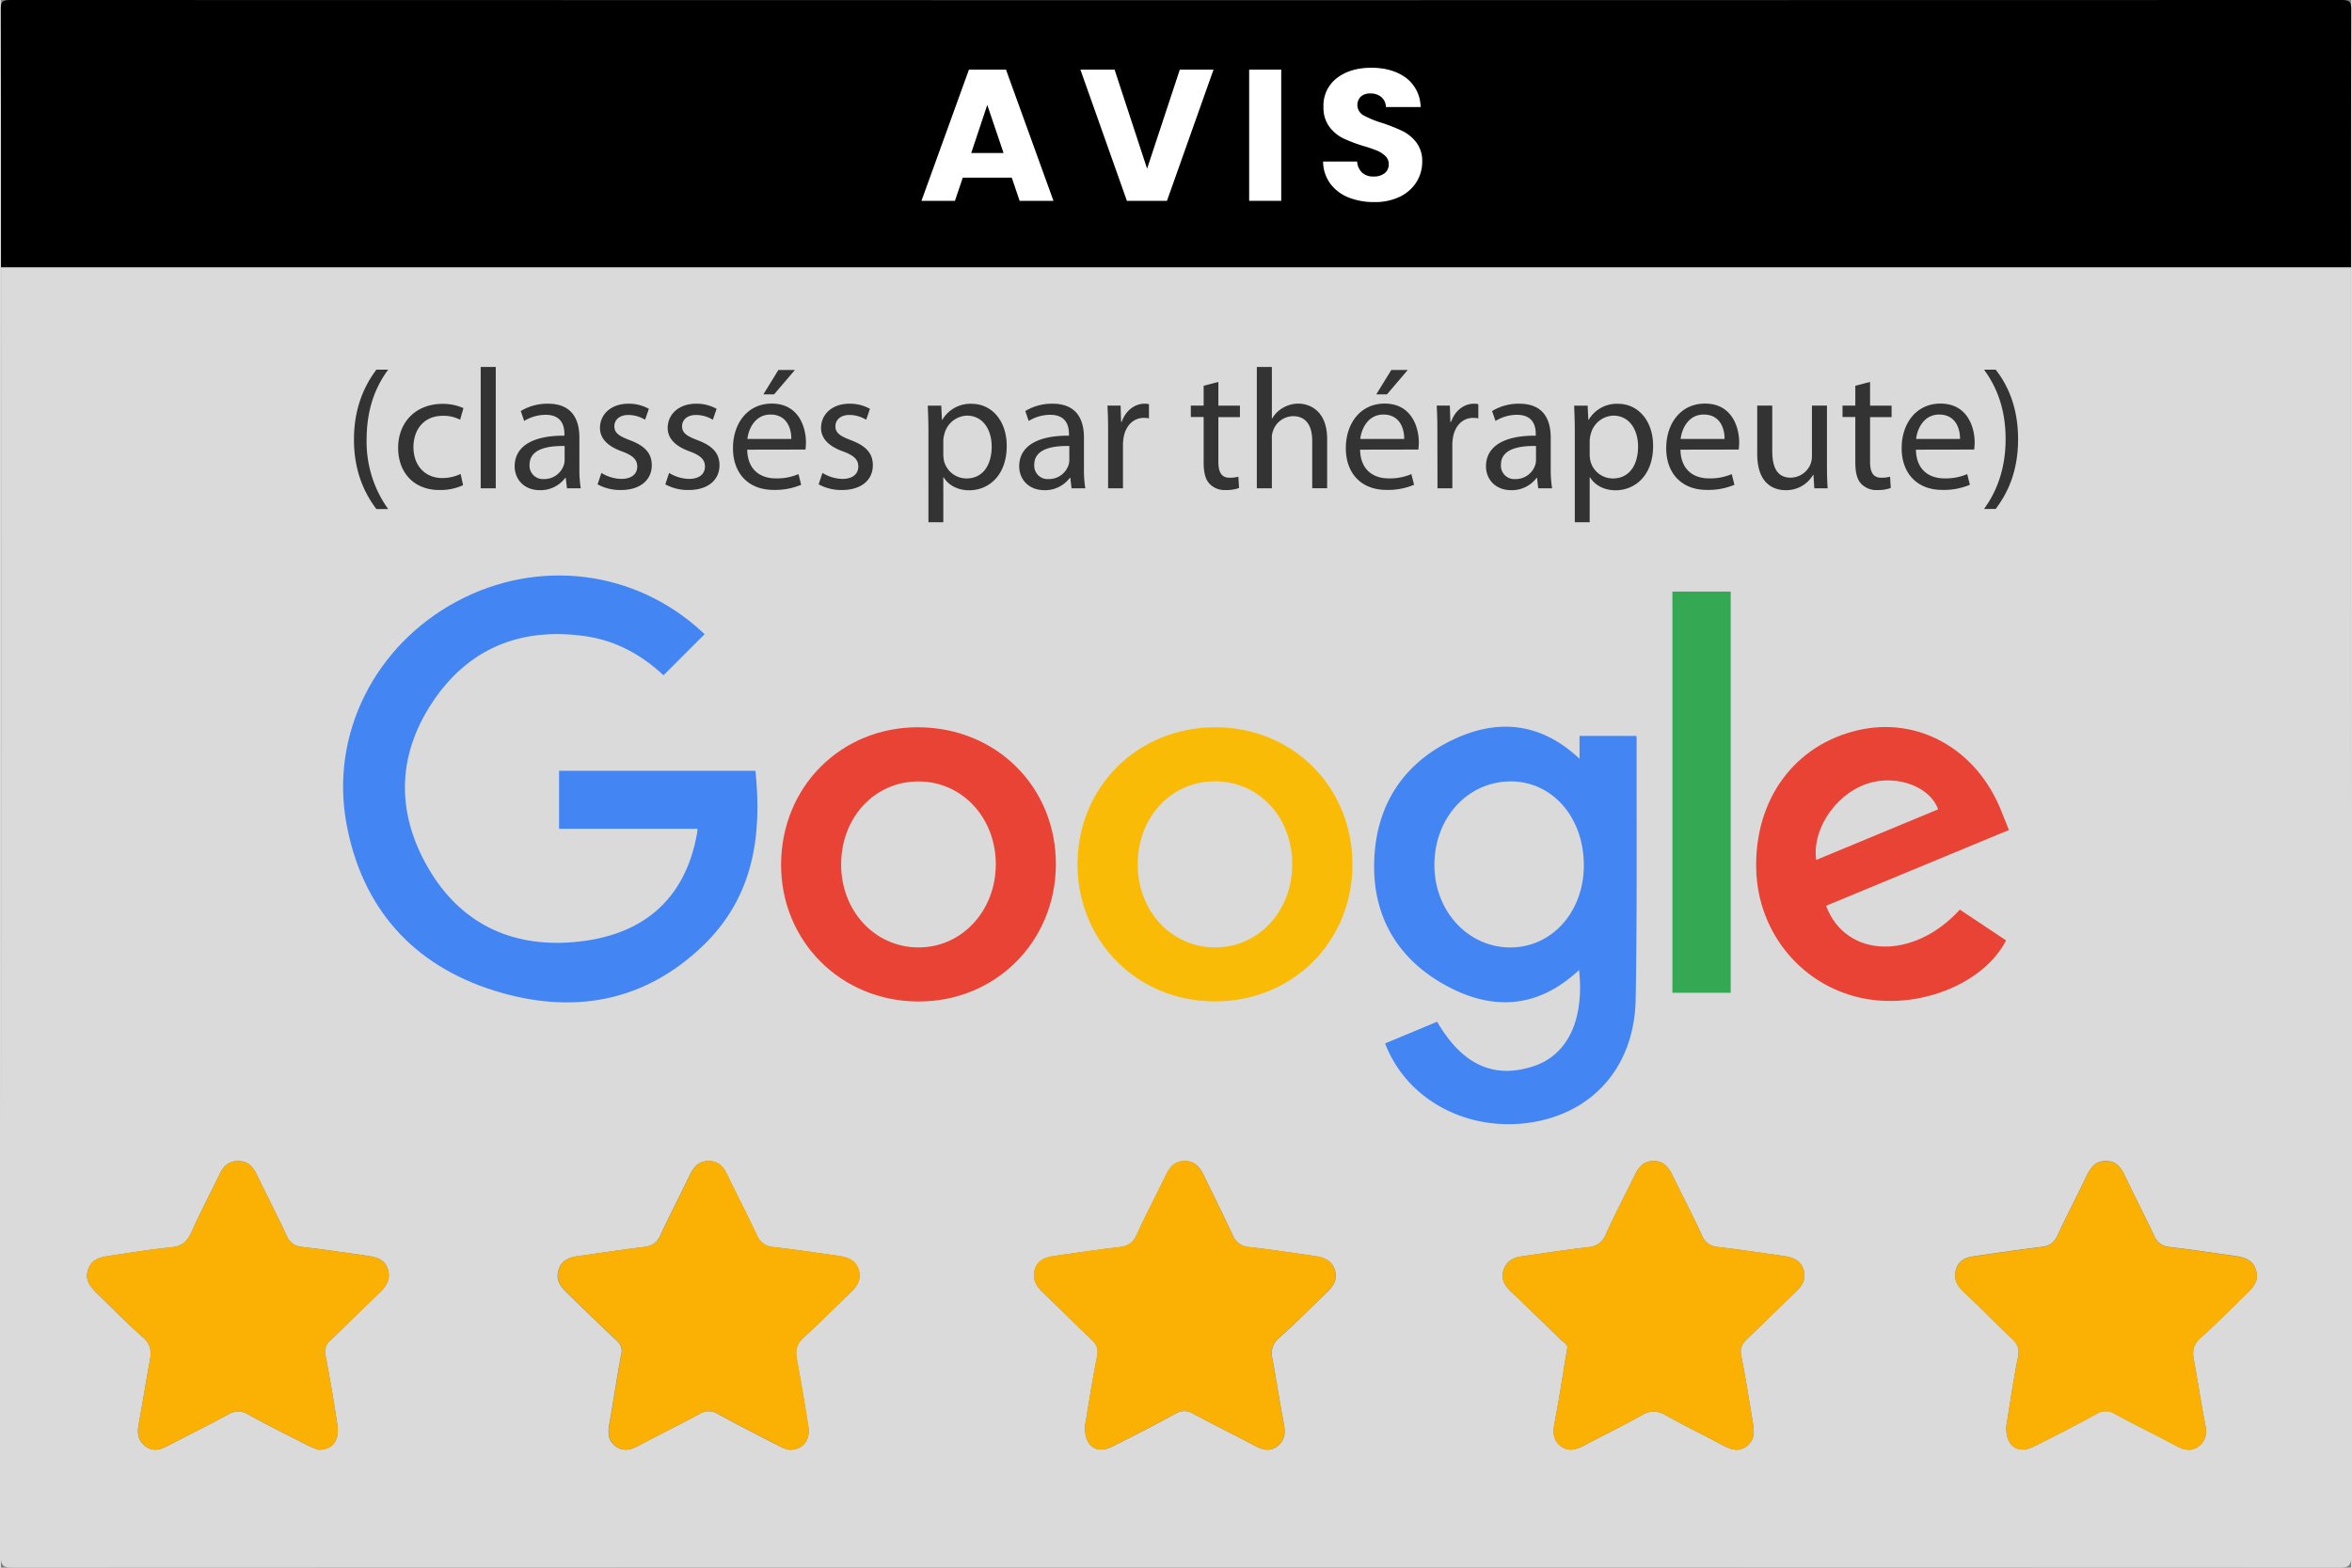 <svg width="330px" height="220px" xmlns="http://www.w3.org/2000/svg" viewBox="0 0 880 587"><rect x="0" y="0" width="880" height="587" fill="#808080" stroke="none"/><defs><style>.cls-1{fill:#dadada;}.cls-2{fill:#fbb004;}.cls-3{fill:#4285f3;}.cls-4{fill:#fabb06;}.cls-5{fill:#e94335;}.cls-6{fill:#35a854;}.cls-7{fill:#fff;}.cls-8{fill:#333;}</style></defs><g id="Livello_2" data-name="Livello 2"><g id="Livello_1-2" data-name="Livello 1"><path class="cls-1" d="M879.87,100.06q0,241.11.13,482.22c0,4.3-1.19,4.72-5,4.72q-435-.15-870,0c-3.8,0-5-.42-5-4.72Q.22,341.17.13,100.06ZM586.5,504.57c-1.74,10.43-3.1,19.48-4.82,28.46-.66,3.44-.4,6.34,2.42,8.51s5.91,1.2,8.86-.37c7.2-3.83,14.55-7.37,21.64-11.38,3.16-1.79,5.65-1.6,8.71.12,6.82,3.81,13.86,7.24,20.76,10.92,3,1.61,6,3.12,9.32.86,3.53-2.41,3.09-5.94,2.49-9.47-1.39-8.2-2.62-16.42-4.28-24.57-.55-2.72.21-4.32,2-6.07,6-5.73,11.89-11.65,17.92-17.38,2.54-2.42,4.6-4.83,3.44-8.67-1.23-4.11-4.62-4.85-8.17-5.35-7.91-1.11-15.8-2.32-23.73-3.25a7,7,0,0,1-6.29-4.62c-3.39-7.41-7.22-14.61-10.76-21.95-1.53-3.16-3.18-5.69-7.32-5.63s-5.72,2.73-7.23,5.84c-3.49,7.18-7.24,14.24-10.5,21.52a7.41,7.41,0,0,1-6.68,4.89c-8.26.95-16.48,2.28-24.72,3.41-3.39.47-6,1.86-7,5.38s.69,5.72,2.94,7.89c6,5.78,12,11.54,17.93,17.37C584.8,502.38,586.73,503.51,586.5,504.57ZM295.36,542.84c4.74.15,7.79-3.53,7-8.47-1.31-8.54-2.78-17.06-4.35-25.56-.6-3.21,0-5.61,2.52-7.92,5.91-5.36,11.5-11.07,17.29-16.57,2.55-2.41,4.51-5,3.41-8.73-1.18-4.07-4.57-4.92-8.14-5.42-7.91-1.1-15.8-2.32-23.72-3.2a7.15,7.15,0,0,1-6.36-4.62c-3.52-7.53-7.37-14.9-11-22.4-1.47-3.09-3.26-5.22-7.08-5.21s-5.53,2.31-7,5.34c-3.6,7.49-7.46,14.86-10.94,22.41-1.37,3-3.36,4.09-6.46,4.47-8.25,1-16.46,2.27-24.7,3.43-3.34.47-6.06,1.74-7.06,5.33s.78,6,3.18,8.34c6.24,6,12.42,12.05,18.72,18a5,5,0,0,1,1.59,5.27c-1.63,8.66-2.91,17.38-4.44,26.05-.55,3.16-.42,6.07,2.32,8.12,2.94,2.21,5.85,1.34,8.86-.27,7.47-4,15.09-7.73,22.55-11.75a6.36,6.36,0,0,1,6.9-.06c7,3.87,14.09,7.48,21.18,11.14C291.64,541.51,293.49,542.69,295.36,542.84Zm-176.38,0c5.34,0,7.92-3.49,7.08-9.23q-1.94-13.07-4.45-26.05a5.46,5.46,0,0,1,1.84-5.67c6-5.74,11.88-11.66,17.92-17.38,2.69-2.55,4.78-5.19,3.62-9.13-1.21-4.1-4.74-4.76-8.27-5.26-7.9-1.12-15.79-2.29-23.72-3.22a6.77,6.77,0,0,1-6-4.31c-3.57-7.69-7.46-15.22-11.16-22.85-1.4-2.88-3.15-4.93-6.72-5-3.78-.09-5.73,1.93-7.21,5C78.45,447,74.69,454,71.45,461.33c-1.6,3.6-3.64,5.35-7.7,5.73-7.78.73-15.49,2.08-23.23,3.2-3.39.49-6.53,1.3-7.8,5.14-1.36,4.08,1,6.6,3.55,9.1,5.63,5.42,11.07,11.07,16.95,16.21,3,2.61,3.3,5.29,2.63,8.79-1.52,8-2.73,16-4.24,24.06-.62,3.26-.07,6,2.6,8s5.29,1.36,8,0c7.67-4,15.42-7.82,23-11.95,2.6-1.41,4.59-1.58,7.29-.07,7.4,4.12,15,7.88,22.56,11.73C116.52,542,118.1,542.51,119,542.87ZM405.92,534c-.26,7.43,4.25,10.59,10.09,7.72,8.06-4,16-8.12,23.9-12.42a6,6,0,0,1,6.42,0c7.46,4,15.08,7.77,22.57,11.74,3.1,1.64,6.14,2.9,9.26.34,2.79-2.29,2.82-5.27,2.16-8.63-1.56-8-2.73-16.07-4.24-24.07a7.48,7.48,0,0,1,2.69-7.84c5.84-5.19,11.31-10.8,17-16.22,2.58-2.49,5-5,3.71-9.07s-4.65-4.84-8.2-5.34c-7.9-1.12-15.79-2.36-23.72-3.24a7.13,7.13,0,0,1-6.38-4.58c-3.34-7.25-6.93-14.38-10.4-21.57-1.56-3.24-3.19-6.14-7.59-6.07-4.11.06-5.72,2.66-7.23,5.8-3.54,7.34-7.34,14.55-10.73,21.95-1.37,3-3.32,4.12-6.44,4.48-7.93.91-15.82,2.11-23.72,3.22-3.39.48-6.71,1.26-7.87,5.07-1.11,3.61.46,6.33,3.11,8.83,6.17,5.82,12.12,11.88,18.29,17.71,1.9,1.8,2.37,3.48,1.86,6.13C408.65,516.9,407.28,525.94,405.92,534Zm344.88.2c-.17,7.38,4.39,10.37,10.3,7.45q11.85-5.86,23.44-12.22a6.37,6.37,0,0,1,6.89-.06c7.6,4.11,15.38,7.89,23,12,2.89,1.55,5.66,2.24,8.4.17s3.14-4.72,2.5-8c-1.6-8.16-2.8-16.39-4.33-24.56-.63-3.4,0-5.84,2.8-8.28,5.75-5,11-10.6,16.57-15.89,2.58-2.48,5.13-4.91,4-9-1.17-4.37-4.78-5.12-8.51-5.65-7.91-1.1-15.8-2.31-23.72-3.23a6.78,6.78,0,0,1-6-4.32c-3.45-7.37-7.21-14.61-10.73-22-1.49-3.13-3-5.83-7.12-5.9-4.35-.08-6,2.67-7.61,6-3.5,7.35-7.3,14.56-10.73,21.95-1.29,2.79-3.14,3.88-6.06,4.23-8.42,1-16.8,2.29-25.2,3.48-3.15.45-5.85,1.7-6.72,5.06-.83,3.16.19,5.75,2.62,8,6.17,5.84,12.11,11.9,18.28,17.73,2.11,2,3,3.79,2.34,6.89C753.43,517.1,752.13,526.16,750.8,534.23Z"/><path d="M879.87,100.06H.13c0-32.14,0-64.28-.08-96.43C0,.78.47,0,3.58,0Q440,.15,876.42,0c3.11,0,3.54.78,3.53,3.63C879.83,35.78,879.87,67.92,879.87,100.06Z"/><path class="cls-2" d="M586.5,504.57c.23-1.06-1.7-2.19-3.07-3.54-5.94-5.83-11.94-11.59-17.93-17.37-2.25-2.17-4-4.46-2.94-7.89s3.65-4.91,7-5.38c8.24-1.13,16.46-2.46,24.72-3.41a7.41,7.41,0,0,0,6.68-4.89c3.26-7.28,7-14.34,10.5-21.52,1.51-3.11,3.1-5.77,7.23-5.84s5.79,2.47,7.32,5.63c3.54,7.34,7.37,14.54,10.76,21.95a7,7,0,0,0,6.29,4.62c7.93.93,15.82,2.14,23.73,3.25,3.55.5,6.94,1.24,8.17,5.35,1.16,3.84-.9,6.25-3.44,8.67-6,5.73-11.89,11.65-17.92,17.38-1.83,1.75-2.59,3.35-2,6.07,1.66,8.15,2.89,16.37,4.28,24.57.6,3.53,1,7.06-2.49,9.47-3.31,2.26-6.29.75-9.32-.86-6.9-3.68-13.94-7.11-20.76-10.92-3.06-1.72-5.55-1.91-8.71-.12-7.09,4-14.44,7.55-21.64,11.38-3,1.57-5.89,2.66-8.86.37s-3.08-5.07-2.42-8.51C583.4,524.05,584.76,515,586.5,504.57Z"/><path class="cls-2" d="M295.36,542.84c-1.87-.15-3.72-1.33-5.63-2.31-7.09-3.66-14.21-7.27-21.18-11.14a6.36,6.36,0,0,0-6.9.06c-7.46,4-15.08,7.76-22.55,11.75-3,1.61-5.92,2.48-8.86.27-2.74-2.05-2.87-5-2.32-8.12,1.53-8.67,2.81-17.39,4.44-26.05a5,5,0,0,0-1.59-5.27c-6.3-5.92-12.48-12-18.72-18-2.4-2.29-4.17-4.77-3.18-8.34s3.72-4.86,7.06-5.33c8.24-1.16,16.45-2.43,24.7-3.43,3.1-.38,5.09-1.5,6.46-4.47,3.48-7.55,7.34-14.92,10.94-22.41,1.45-3,3.13-5.32,7-5.34s5.61,2.12,7.08,5.21c3.59,7.5,7.44,14.87,11,22.4a7.15,7.15,0,0,0,6.36,4.62c7.92.88,15.81,2.1,23.72,3.2,3.57.5,7,1.35,8.14,5.42,1.1,3.76-.86,6.32-3.41,8.73-5.79,5.5-11.38,11.21-17.29,16.57-2.55,2.31-3.12,4.71-2.52,7.92,1.57,8.5,3,17,4.35,25.56C303.15,539.31,300.1,543,295.36,542.84Z"/><path class="cls-2" d="M119,542.87c-.88-.36-2.46-.88-3.92-1.62-7.55-3.85-15.16-7.61-22.56-11.73-2.7-1.51-4.69-1.34-7.29.07-7.6,4.13-15.35,8-23,11.95-2.69,1.4-5.39,2-8,0s-3.22-4.76-2.6-8c1.51-8,2.72-16.06,4.24-24.06.67-3.5.35-6.18-2.63-8.79-5.88-5.14-11.32-10.79-16.95-16.21-2.6-2.5-4.91-5-3.55-9.1,1.27-3.84,4.41-4.65,7.8-5.14,7.74-1.12,15.45-2.47,23.23-3.2,4.06-.38,6.1-2.13,7.7-5.73,3.24-7.29,7-14.34,10.45-21.54,1.48-3.1,3.43-5.12,7.21-5,3.57.08,5.32,2.13,6.72,5,3.7,7.63,7.59,15.16,11.16,22.85a6.77,6.77,0,0,0,6,4.31c7.93.93,15.82,2.1,23.72,3.22,3.53.5,7.06,1.16,8.27,5.26,1.16,3.94-.93,6.58-3.62,9.13-6,5.72-11.89,11.64-17.92,17.38a5.46,5.46,0,0,0-1.84,5.67q2.52,13,4.45,26.05C126.9,539.38,124.32,542.85,119,542.87Z"/><path class="cls-2" d="M405.92,534c1.36-8.09,2.73-17.13,4.49-26.1.51-2.65,0-4.33-1.86-6.13-6.17-5.83-12.12-11.89-18.29-17.71-2.65-2.5-4.22-5.22-3.11-8.83,1.16-3.81,4.48-4.59,7.87-5.07,7.9-1.11,15.79-2.31,23.72-3.22,3.12-.36,5.07-1.49,6.44-4.48,3.39-7.4,7.19-14.61,10.73-21.95,1.51-3.14,3.12-5.74,7.23-5.8,4.4-.07,6,2.83,7.59,6.07,3.47,7.19,7.06,14.32,10.4,21.57a7.13,7.13,0,0,0,6.38,4.58c7.93.88,15.82,2.12,23.72,3.24,3.55.5,6.94,1.24,8.2,5.34s-1.13,6.58-3.71,9.07c-5.64,5.42-11.11,11-17,16.22a7.48,7.48,0,0,0-2.69,7.84c1.51,8,2.68,16.07,4.24,24.07.66,3.36.63,6.34-2.16,8.63-3.12,2.56-6.16,1.3-9.26-.34-7.49-4-15.11-7.72-22.57-11.74a6,6,0,0,0-6.42,0c-7.89,4.3-15.84,8.47-23.9,12.42C410.17,544.62,405.66,541.46,405.92,534Z"/><path class="cls-2" d="M750.8,534.23c1.33-8.07,2.63-17.13,4.43-26.09.63-3.1-.23-4.9-2.34-6.89-6.17-5.83-12.11-11.89-18.28-17.73-2.43-2.3-3.45-4.89-2.62-8,.87-3.36,3.57-4.61,6.72-5.06,8.4-1.19,16.78-2.45,25.2-3.48,2.92-.35,4.77-1.44,6.06-4.23,3.43-7.39,7.23-14.6,10.73-21.95,1.59-3.33,3.26-6.08,7.61-6,4.13.07,5.63,2.77,7.12,5.9,3.52,7.35,7.28,14.59,10.73,22a6.78,6.78,0,0,0,6,4.32c7.92.92,15.81,2.13,23.72,3.23,3.73.53,7.34,1.28,8.51,5.65,1.08,4.07-1.47,6.5-4,9-5.53,5.29-10.82,10.85-16.57,15.89-2.77,2.44-3.43,4.88-2.8,8.28,1.53,8.17,2.73,16.4,4.33,24.56.64,3.3.15,6-2.5,8s-5.51,1.38-8.4-.17c-7.62-4.08-15.4-7.86-23-12a6.37,6.37,0,0,0-6.89.06Q773,535.81,761.1,541.68C755.19,544.6,750.63,541.61,750.8,534.23Z"/><path class="cls-3" d="M263.54,237.46l-15.4,15.38c-8.18-7.63-17.73-12.92-28.93-14.58-23.17-3.42-42.67,3.61-56.3,22.83-14.45,20.37-15.34,42.5-2.81,64,11.86,20.4,30.66,29.62,54.11,27.7,26.39-2.15,42-16.19,46.43-40.4.12-.64.17-1.29.26-2.06H209.05V288.61h73.51c2.55,24.47-.84,47.29-19.44,65.29-22.42,21.7-49.54,26-78.26,17.05-30.54-9.53-49.68-31-55.44-62.73-6.1-33.63,10.87-66.67,41.31-83s66.76-11.85,91.86,11.37C262.89,236.92,263.21,237.17,263.54,237.46Z"/><path class="cls-3" d="M591.07,284.12v-8.57h21.24a2.8,2.8,0,0,1,.13.63c-.07,32.68.22,65.36-.36,98-.44,24.79-15.53,42.14-38.51,46-24.13,4-47.17-8.21-55.29-29.48l19.48-8.12c9.35,16.08,21.18,21.53,36,16.68,12.85-4.19,19.14-17.33,17.14-36.08-16.05,15.1-33.82,15.33-51.72,4.76-17.7-10.46-26.13-26.89-24.89-47.42,1.15-19.1,10.51-33.82,27.54-42.62C559.21,268.92,576,269.93,591.07,284.12Zm1.61,39.69c-.09-17.9-11.88-31.29-27.49-31.22-16.12.08-28.54,13.81-28.46,31.46.09,17.23,12.7,30.78,28.57,30.71C580.89,354.69,592.77,341.27,592.68,323.81Z"/><path class="cls-4" d="M403.13,323.66c0-28.92,22.38-51.27,51.45-51.34S506,294.58,506.05,323.6s-22.4,51.33-51.41,51.37S403.15,352.53,403.13,323.66Zm80.39,0c.05-17.61-12.46-31.08-28.9-31.11s-28.91,13.42-28.95,31,12.63,31.16,28.93,31.2S483.47,341.18,483.52,323.7Z"/><path class="cls-5" d="M292.16,323.5c.19-29.1,22.61-51.36,51.55-51.18,29.19.19,51.45,22.5,51.32,51.43S372.32,375.17,343.35,375,292,352.26,292.16,323.5Zm51.38,31.25c16.17.08,28.93-13.57,29-31s-12.5-31.11-28.9-31.15-28.93,13.39-29,30.93S327.23,354.68,343.54,354.75Z"/><path class="cls-5" d="M751.81,310.79l-68.46,28.37c7.44,19.74,32.75,20.47,50.1,1.44l17.29,11.52c-8,15.74-31.34,25.53-52.2,21.94-23.53-4.06-40.7-24.23-41.33-48.54-.67-26.16,14.3-46.62,38.15-52.11,22.43-5.17,44.23,7,53.47,29.93C749.82,305.79,750.79,308.25,751.81,310.79ZM679.66,322l45.64-18.95c-2.83-8.06-14.21-12.67-24.67-10.15C688,296,678,309.72,679.66,322Z"/><path class="cls-6" d="M625.83,221.5h21.83V371.74H625.83Z"/><path class="cls-7" d="M378.52,66.52H360.18l-2.94,8.68H344.71l17.78-49.14h13.86L394.13,75.2H381.46Zm-3.08-9.24-6.09-18-6,18Z"/><path class="cls-7" d="M454.05,26.06,436.62,75.2h-15L404.21,26.06H417l12.18,37.1,12.25-37.1Z"/><path class="cls-7" d="M479.39,26.06V75.2h-12V26.06Z"/><path class="cls-7" d="M504.59,73.94a15.86,15.86,0,0,1-6.83-5.18,14.16,14.16,0,0,1-2.69-8.27h12.74a6.21,6.21,0,0,0,1.89,4.17,6.05,6.05,0,0,0,4.2,1.44,6.56,6.56,0,0,0,4.2-1.23,4.1,4.1,0,0,0,1.54-3.4,4,4,0,0,0-1.22-3,9.86,9.86,0,0,0-3-2,47.37,47.37,0,0,0-5.08-1.75,55.58,55.58,0,0,1-7.77-2.94,14.32,14.32,0,0,1-5.18-4.35A12,12,0,0,1,495.21,40a12.89,12.89,0,0,1,5-10.75q5-3.89,12.95-3.88t13.09,3.88a13.92,13.92,0,0,1,5.32,10.82H518.59a5.07,5.07,0,0,0-1.75-3.75A6.16,6.16,0,0,0,512.71,35a5.15,5.15,0,0,0-3.5,1.15,4.45,4.45,0,0,0,.91,7,37.39,37.39,0,0,0,7,2.87,65,65,0,0,1,7.74,3.08A14.73,14.73,0,0,1,530,53.36a11.4,11.4,0,0,1,2.17,7.21A14.18,14.18,0,0,1,530,68.2a15.08,15.08,0,0,1-6.2,5.46,21.25,21.25,0,0,1-9.59,2A25.43,25.43,0,0,1,504.59,73.94Z"/><path class="cls-8" d="M145.08,138.42C140.41,144.69,137,153,137,164.6a43.15,43.15,0,0,0,8.06,26h-4.41c-4-5.31-8.39-13.5-8.39-26s4.36-20.8,8.39-26.18Z"/><path class="cls-8" d="M173.11,181.68a20.65,20.65,0,0,1-8.89,1.8c-9.34,0-15.42-6.34-15.42-15.81s6.52-16.45,16.64-16.45a18.76,18.76,0,0,1,7.8,1.6L172,157.17a13.11,13.11,0,0,0-6.52-1.47c-7.11,0-10.95,5.25-10.95,11.71,0,7.17,4.61,11.59,10.75,11.59a16,16,0,0,0,6.91-1.54Z"/><path class="cls-8" d="M179.71,137.4h5.63v45.44h-5.63Z"/><path class="cls-8" d="M212,182.84l-.45-3.91h-.19a11.54,11.54,0,0,1-9.47,4.61c-6.27,0-9.47-4.42-9.47-8.9,0-7.48,6.66-11.58,18.62-11.51v-.64c0-2.56-.7-7.17-7-7.17a15.41,15.41,0,0,0-8.06,2.3l-1.28-3.71a19.25,19.25,0,0,1,10.17-2.75c9.48,0,11.78,6.46,11.78,12.67v11.58a44.16,44.16,0,0,0,.51,7.43ZM211.13,167C205,166.9,198,168,198,174a5,5,0,0,0,5.31,5.38,7.72,7.72,0,0,0,7.49-5.18,6,6,0,0,0,.32-1.8Z"/><path class="cls-8" d="M224.89,177.08a14.86,14.86,0,0,0,7.42,2.24c4.1,0,6-2,6-4.61s-1.6-4.16-5.76-5.7c-5.57-2-8.19-5-8.19-8.76,0-5,4-9.09,10.69-9.09a15.4,15.4,0,0,1,7.61,1.92l-1.41,4.09a12.09,12.09,0,0,0-6.33-1.79c-3.33,0-5.18,1.92-5.18,4.23,0,2.56,1.85,3.71,5.88,5.24,5.38,2.05,8.13,4.74,8.13,9.35,0,5.44-4.22,9.28-11.58,9.28a17.71,17.71,0,0,1-8.71-2.12Z"/><path class="cls-8" d="M250.24,177.08a14.8,14.8,0,0,0,7.42,2.24c4.09,0,6-2,6-4.61s-1.6-4.16-5.76-5.7c-5.56-2-8.19-5-8.19-8.76,0-5,4-9.09,10.69-9.09a15.41,15.41,0,0,1,7.62,1.92l-1.41,4.09a12.16,12.16,0,0,0-6.34-1.79c-3.33,0-5.18,1.92-5.18,4.23,0,2.56,1.85,3.71,5.89,5.24,5.37,2.05,8.12,4.74,8.12,9.35,0,5.44-4.22,9.28-11.58,9.28a17.64,17.64,0,0,1-8.7-2.12Z"/><path class="cls-8" d="M279.48,168.37c.13,7.62,5,10.75,10.63,10.75a20.27,20.27,0,0,0,8.57-1.6l1,4a25.14,25.14,0,0,1-10.3,1.92c-9.54,0-15.23-6.28-15.23-15.62s5.5-16.7,14.52-16.7c10.12,0,12.8,8.89,12.8,14.59a20.05,20.05,0,0,1-.19,2.62Zm16.51-4c.07-3.58-1.47-9.15-7.8-9.15-5.7,0-8.2,5.25-8.64,9.15Zm1.35-25.85-7.81,9.15h-4l5.63-9.15Z"/><path class="cls-8" d="M307.64,177.08a14.87,14.87,0,0,0,7.43,2.24c4.09,0,6-2,6-4.61s-1.6-4.16-5.76-5.7c-5.57-2-8.19-5-8.19-8.76,0-5,4-9.09,10.69-9.09a15.37,15.37,0,0,1,7.61,1.92l-1.4,4.09a12.16,12.16,0,0,0-6.34-1.79c-3.33,0-5.18,1.92-5.18,4.23,0,2.56,1.85,3.71,5.88,5.24,5.38,2.05,8.13,4.74,8.13,9.35,0,5.44-4.22,9.28-11.58,9.28a17.71,17.71,0,0,1-8.71-2.12Z"/><path class="cls-8" d="M347.32,162c0-4-.13-7.16-.25-10.11h5.05l.26,5.31h.13a12.17,12.17,0,0,1,11-6c7.49,0,13.12,6.33,13.12,15.74,0,11.14-6.78,16.64-14.08,16.64-4.09,0-7.68-1.79-9.53-4.86h-.13v16.83h-5.57Zm5.57,8.26a12.43,12.43,0,0,0,.26,2.3,8.67,8.67,0,0,0,8.44,6.59c6,0,9.41-4.86,9.41-12,0-6.21-3.26-11.52-9.22-11.52a9,9,0,0,0-8.51,7,9.3,9.3,0,0,0-.38,2.31Z"/><path class="cls-8" d="M400.89,182.84l-.45-3.91h-.19a11.55,11.55,0,0,1-9.47,4.61c-6.28,0-9.48-4.42-9.48-8.9,0-7.48,6.66-11.58,18.63-11.51v-.64c0-2.56-.71-7.17-7-7.17a15.44,15.44,0,0,0-8.07,2.3l-1.28-3.71a19.29,19.29,0,0,1,10.18-2.75c9.47,0,11.78,6.46,11.78,12.67v11.58a43.14,43.14,0,0,0,.51,7.43ZM400.06,167c-6.15-.13-13.12,1-13.12,7a5,5,0,0,0,5.31,5.38,7.72,7.72,0,0,0,7.49-5.18,6,6,0,0,0,.32-1.8Z"/><path class="cls-8" d="M414.58,161.53c0-3.65-.06-6.79-.25-9.67h4.93l.19,6.08h.25c1.41-4.16,4.8-6.78,8.58-6.78a6,6,0,0,1,1.6.19v5.31a8.37,8.37,0,0,0-1.92-.19c-4,0-6.78,3-7.55,7.23a15.71,15.71,0,0,0-.26,2.63v16.51h-5.57Z"/><path class="cls-8" d="M455.86,143v8.89h8.07v4.29h-8.07v16.7c0,3.84,1.09,6,4.23,6a12.09,12.09,0,0,0,3.26-.39l.26,4.23a13.76,13.76,0,0,1-5,.77,7.81,7.81,0,0,1-6.08-2.37c-1.6-1.67-2.18-4.42-2.18-8.07V156.15h-4.8v-4.29h4.8v-7.42Z"/><path class="cls-8" d="M470.26,137.4h5.63v19.33H476a10.53,10.53,0,0,1,4-4,11.61,11.61,0,0,1,5.76-1.6c4.16,0,10.82,2.56,10.82,13.25v18.43H491V165.05c0-5-1.86-9.22-7.17-9.22a8.08,8.08,0,0,0-7.55,5.63,6.82,6.82,0,0,0-.39,2.69v18.69h-5.63Z"/><path class="cls-8" d="M508.92,168.37c.13,7.62,5,10.75,10.62,10.75a20.32,20.32,0,0,0,8.58-1.6l1,4a25.24,25.24,0,0,1-10.31,1.92c-9.53,0-15.23-6.28-15.23-15.62s5.51-16.7,14.53-16.7c10.11,0,12.8,8.89,12.8,14.59a22,22,0,0,1-.19,2.62Zm16.51-4c.06-3.58-1.47-9.15-7.81-9.15-5.69,0-8.19,5.25-8.64,9.15Zm1.34-25.85-7.8,9.15h-4l5.64-9.15Z"/><path class="cls-8" d="M537.85,161.53c0-3.65-.07-6.79-.26-9.67h4.93l.19,6.08H543c1.41-4.16,4.8-6.78,8.58-6.78a6,6,0,0,1,1.6.19v5.31a8.37,8.37,0,0,0-1.92-.19c-4,0-6.78,3-7.55,7.23a15.71,15.71,0,0,0-.26,2.63v16.51h-5.56Z"/><path class="cls-8" d="M575.61,182.84l-.45-3.91H575a11.56,11.56,0,0,1-9.48,4.61c-6.27,0-9.47-4.42-9.47-8.9,0-7.48,6.66-11.58,18.63-11.51v-.64c0-2.56-.71-7.17-7-7.17a15.44,15.44,0,0,0-8.07,2.3l-1.28-3.71a19.26,19.26,0,0,1,10.18-2.75c9.47,0,11.77,6.46,11.77,12.67v11.58a43.07,43.07,0,0,0,.52,7.43ZM574.77,167c-6.14-.13-13.12,1-13.12,7a5,5,0,0,0,5.32,5.38,7.69,7.69,0,0,0,7.48-5.18,5.69,5.69,0,0,0,.32-1.8Z"/><path class="cls-8" d="M589.3,162c0-4-.13-7.16-.25-10.11h5.05l.26,5.31h.13a12.17,12.17,0,0,1,11-6c7.49,0,13.12,6.33,13.12,15.74,0,11.14-6.78,16.64-14.08,16.64-4.09,0-7.68-1.79-9.53-4.86h-.13v16.83H589.3Zm5.57,8.26a12.43,12.43,0,0,0,.26,2.3,8.67,8.67,0,0,0,8.44,6.59c6,0,9.41-4.86,9.41-12,0-6.21-3.26-11.52-9.21-11.52a9,9,0,0,0-8.52,7,9.3,9.3,0,0,0-.38,2.31Z"/><path class="cls-8" d="M628.85,168.37c.13,7.62,5,10.75,10.63,10.75a20.27,20.27,0,0,0,8.57-1.6l1,4a25.14,25.14,0,0,1-10.3,1.92c-9.54,0-15.23-6.28-15.23-15.62s5.5-16.7,14.52-16.7c10.12,0,12.8,8.89,12.8,14.59a22,22,0,0,1-.19,2.62Zm16.51-4c.07-3.58-1.47-9.15-7.8-9.15-5.7,0-8.2,5.25-8.64,9.15Z"/><path class="cls-8" d="M683.7,174.39c0,3.2.06,6,.26,8.45h-5l-.32-5.06h-.12a11.66,11.66,0,0,1-10.24,5.76c-4.87,0-10.69-2.69-10.69-13.57V151.86h5.63V169c0,5.89,1.79,9.86,6.91,9.86a8.16,8.16,0,0,0,7.43-5.12,8.24,8.24,0,0,0,.51-2.88v-19h5.63Z"/><path class="cls-8" d="M699.83,143v8.89h8.06v4.29h-8.06v16.7c0,3.84,1.09,6,4.22,6a12.24,12.24,0,0,0,3.27-.39l.25,4.23a13.72,13.72,0,0,1-5,.77,7.83,7.83,0,0,1-6.08-2.37c-1.6-1.67-2.18-4.42-2.18-8.07V156.15h-4.79v-4.29h4.79v-7.42Z"/><path class="cls-8" d="M717,168.37c.13,7.62,5,10.75,10.62,10.75a20.32,20.32,0,0,0,8.58-1.6l1,4a25.24,25.24,0,0,1-10.31,1.92c-9.53,0-15.23-6.28-15.23-15.62s5.51-16.7,14.53-16.7c10.11,0,12.8,8.89,12.8,14.59a22,22,0,0,1-.19,2.62Zm16.51-4c.06-3.58-1.47-9.15-7.81-9.15-5.69,0-8.19,5.25-8.64,9.15Z"/><path class="cls-8" d="M742.52,190.58c4.54-6.34,8.06-14.66,8.06-26.17s-3.46-19.65-8.06-26h4.35c4.09,5.25,8.38,13.44,8.38,26.05s-4.29,20.67-8.38,26.11Z"/></g></g></svg>